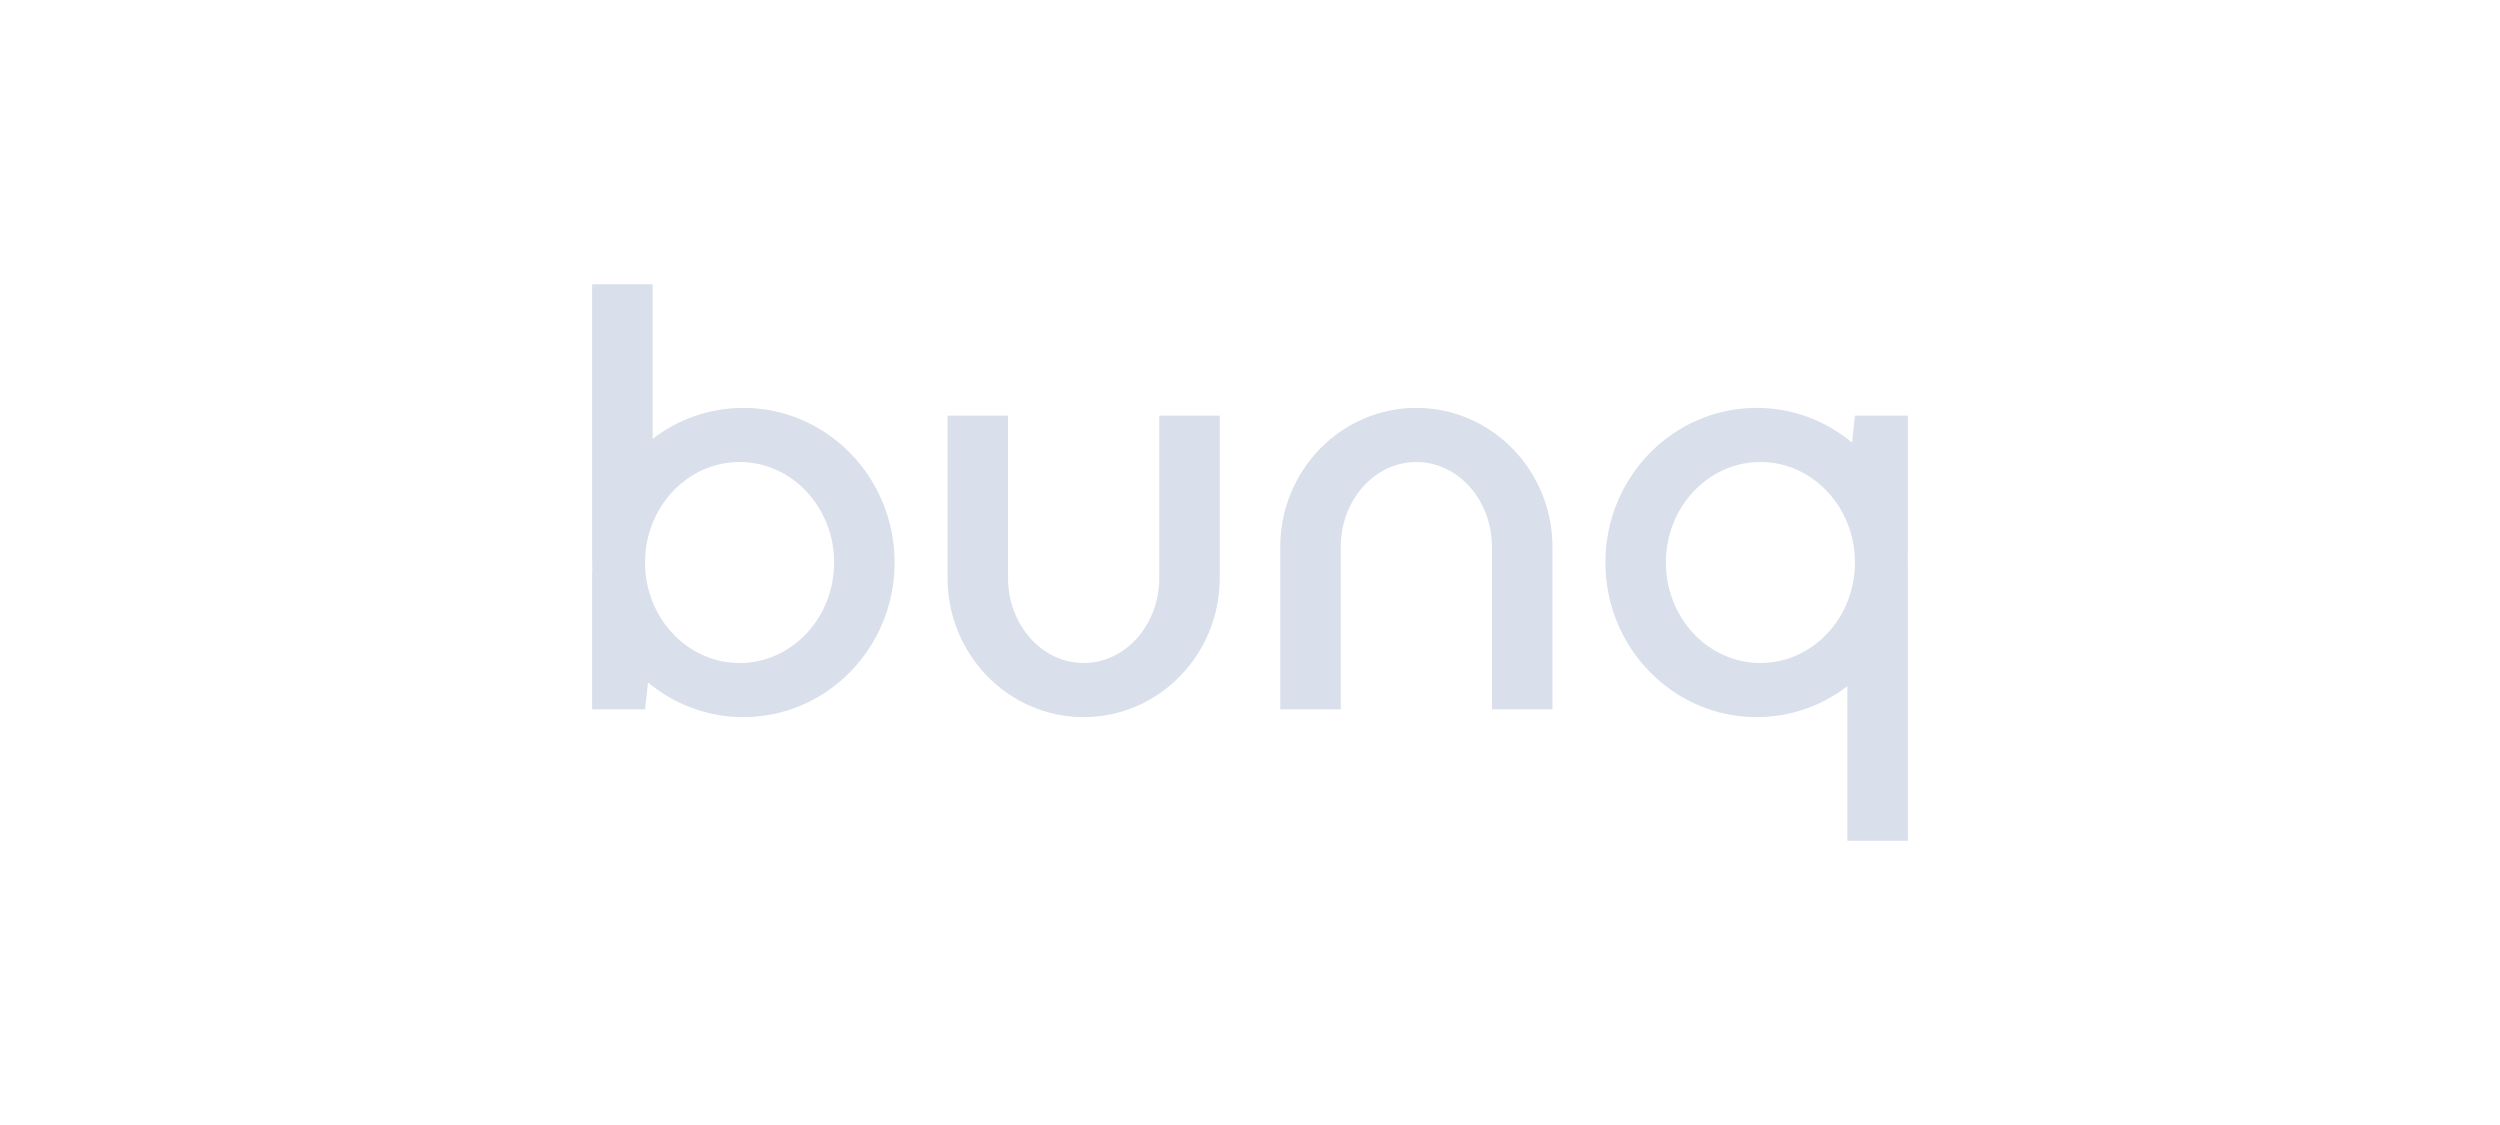 <svg width="160" height="72" viewBox="0 0 160 72" fill="none" xmlns="http://www.w3.org/2000/svg">
<path fill-rule="evenodd" clip-rule="evenodd" d="M74.193 26.599H78.064V36.989C78.064 41.905 74.161 45.896 69.353 45.896C64.546 45.896 60.642 41.905 60.642 36.989V26.599H64.514V36.989C64.514 39.993 66.682 42.432 69.353 42.432C72.024 42.432 74.193 39.993 74.193 36.989V26.599Z" fill="#D9E0EB"/>
<path fill-rule="evenodd" clip-rule="evenodd" d="M95.486 45.401H99.358V35.01C99.358 30.095 95.454 26.104 90.647 26.104C85.839 26.104 81.936 30.095 81.936 35.01V45.401H85.807V35.01C85.807 32.006 87.976 29.568 90.647 29.568C93.318 29.568 95.486 32.006 95.486 35.01V45.401Z" fill="#D9E0EB"/>
<path fill-rule="evenodd" clip-rule="evenodd" d="M41.284 45.401H37.897V36.495H37.911C37.901 36.331 37.897 36.166 37.897 36V18.188H41.768V28.085C43.385 26.841 45.398 26.104 47.575 26.104C52.918 26.104 57.254 30.538 57.254 36C57.254 41.462 52.918 45.896 47.575 45.896C45.262 45.896 43.138 45.064 41.473 43.678L41.284 45.401ZM47.334 29.568C50.673 29.568 53.383 32.45 53.383 36C53.383 39.55 50.673 42.432 47.334 42.432C43.994 42.432 41.284 39.55 41.284 36C41.284 32.45 43.994 29.568 47.334 29.568Z" fill="#D9E0EB"/>
<path fill-rule="evenodd" clip-rule="evenodd" d="M118.716 26.599H122.103V35.505H122.089C122.099 35.669 122.103 35.834 122.103 36V53.812H118.232V43.915C116.615 45.158 114.602 45.896 112.424 45.896C107.082 45.896 102.745 41.461 102.745 36C102.745 30.538 107.082 26.104 112.424 26.104C114.738 26.104 116.862 26.936 118.527 28.322L118.716 26.599ZM112.666 42.432C109.327 42.432 106.617 39.55 106.617 36C106.617 32.45 109.327 29.568 112.666 29.568C116.006 29.568 118.716 32.45 118.716 36C118.716 39.55 116.006 42.432 112.666 42.432Z" fill="#D9E0EB"/>
</svg>
